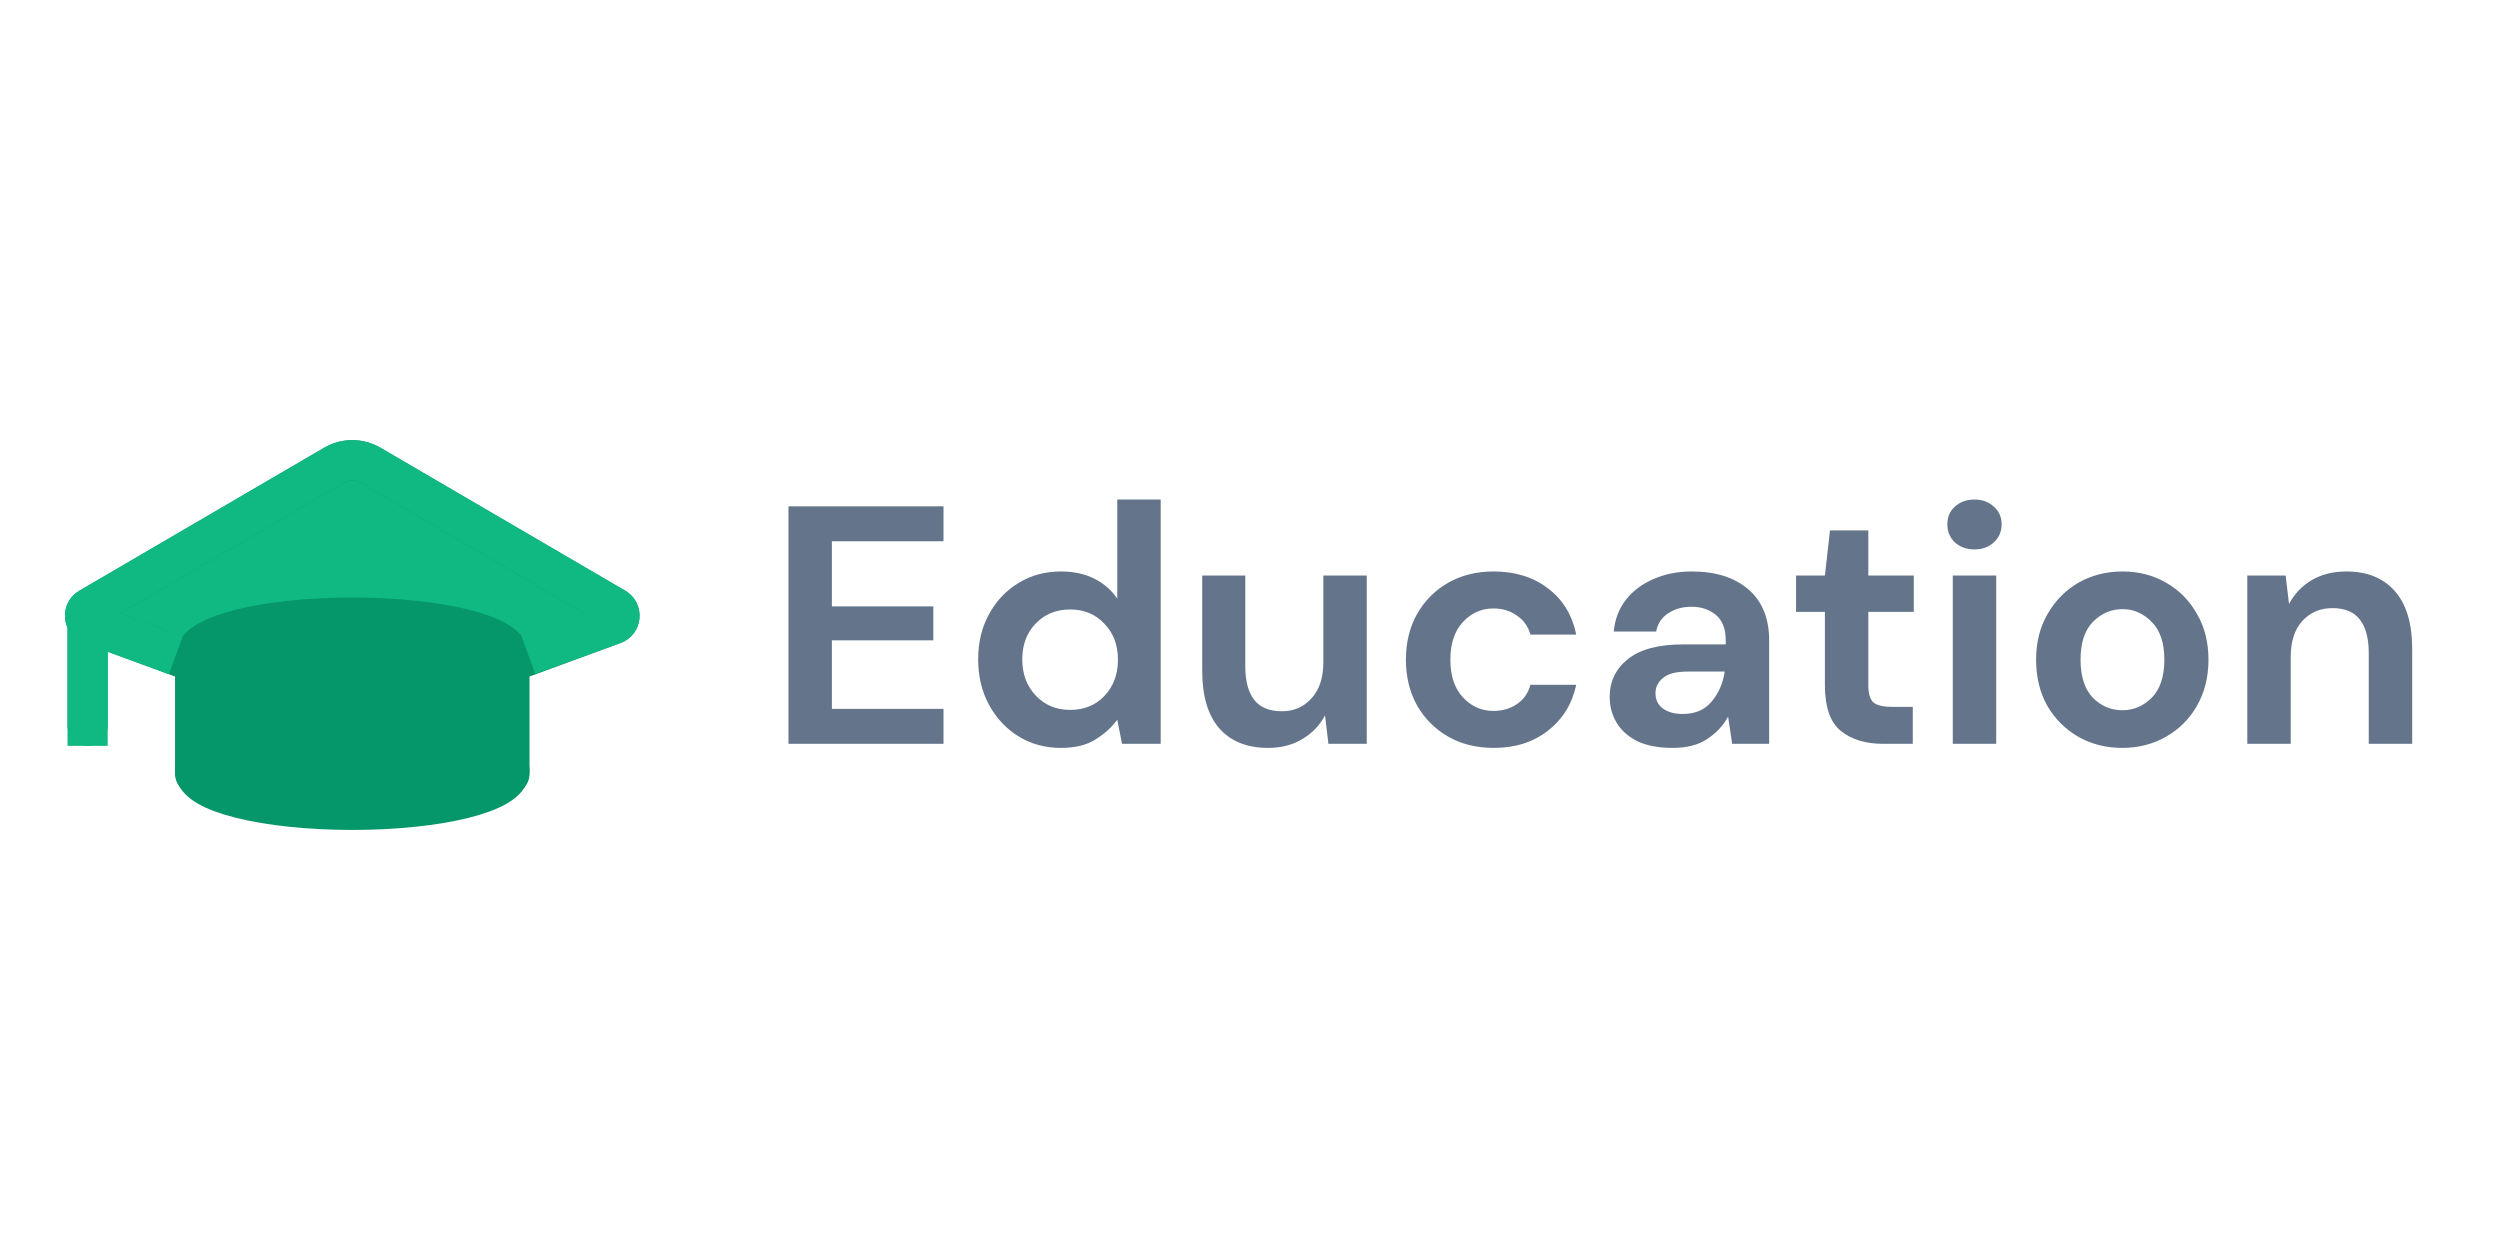<svg width="280" height="140" viewBox="0 0 280 140" fill="none" xmlns="http://www.w3.org/2000/svg">
<path d="M65.38 69.186L58.542 72.491C58.416 72.552 58.278 72.586 58.138 72.591L20.496 73.74C20.278 73.747 20.064 73.682 19.886 73.555L13.827 69.244C13.239 68.826 13.274 67.942 13.893 67.571L38.609 52.768C38.918 52.583 39.303 52.579 39.617 52.757L65.439 67.416C66.14 67.814 66.106 68.835 65.38 69.186Z" fill="#10B981"/>
<path d="M88.307 83.309V56.709H105.673V60.623H93.171V67.919H104.533V71.719H93.171V79.395H105.673V83.309H88.307ZM118.826 83.765C117.053 83.765 115.469 83.334 114.076 82.473C112.683 81.611 111.581 80.433 110.77 78.939C109.959 77.444 109.554 75.747 109.554 73.847C109.554 71.947 109.959 70.262 110.77 68.793C111.581 67.298 112.683 66.133 114.076 65.297C115.469 64.435 117.053 64.005 118.826 64.005C120.245 64.005 121.486 64.271 122.55 64.803C123.614 65.335 124.475 66.082 125.134 67.045V55.949H129.998V83.309H125.666L125.134 80.611C124.526 81.447 123.715 82.181 122.702 82.815C121.714 83.448 120.422 83.765 118.826 83.765ZM119.852 79.509C121.423 79.509 122.702 78.989 123.69 77.951C124.703 76.887 125.21 75.531 125.21 73.885C125.21 72.238 124.703 70.895 123.69 69.857C122.702 68.793 121.423 68.261 119.852 68.261C118.307 68.261 117.027 68.78 116.014 69.819C115.001 70.857 114.494 72.2 114.494 73.847C114.494 75.493 115.001 76.849 116.014 77.913C117.027 78.977 118.307 79.509 119.852 79.509ZM142.019 83.765C139.663 83.765 137.839 83.03 136.547 81.561C135.28 80.091 134.647 77.938 134.647 75.101V64.461H139.473V74.645C139.473 76.266 139.802 77.507 140.461 78.369C141.12 79.23 142.158 79.661 143.577 79.661C144.92 79.661 146.022 79.179 146.883 78.217C147.77 77.254 148.213 75.911 148.213 74.189V64.461H153.077V83.309H148.783L148.403 80.117C147.82 81.231 146.972 82.118 145.857 82.777C144.768 83.435 143.488 83.765 142.019 83.765ZM167.304 83.765C165.379 83.765 163.681 83.347 162.212 82.511C160.743 81.675 159.577 80.509 158.716 79.015C157.88 77.52 157.462 75.81 157.462 73.885C157.462 71.959 157.88 70.249 158.716 68.755C159.577 67.26 160.743 66.095 162.212 65.259C163.681 64.423 165.379 64.005 167.304 64.005C169.711 64.005 171.737 64.638 173.384 65.905C175.031 67.146 176.082 68.869 176.538 71.073H171.408C171.155 70.161 170.648 69.451 169.888 68.945C169.153 68.413 168.279 68.147 167.266 68.147C165.923 68.147 164.783 68.653 163.846 69.667C162.909 70.68 162.44 72.086 162.44 73.885C162.44 75.683 162.909 77.089 163.846 78.103C164.783 79.116 165.923 79.623 167.266 79.623C168.279 79.623 169.153 79.369 169.888 78.863C170.648 78.356 171.155 77.634 171.408 76.697H176.538C176.082 78.825 175.031 80.535 173.384 81.827C171.737 83.119 169.711 83.765 167.304 83.765ZM187.353 83.765C185.732 83.765 184.402 83.511 183.363 83.005C182.325 82.473 181.552 81.776 181.045 80.915C180.539 80.053 180.285 79.103 180.285 78.065C180.285 76.317 180.969 74.898 182.337 73.809C183.705 72.719 185.757 72.175 188.493 72.175H193.281V71.719C193.281 70.427 192.914 69.477 192.179 68.869C191.445 68.261 190.533 67.957 189.443 67.957C188.455 67.957 187.594 68.197 186.859 68.679C186.125 69.135 185.669 69.819 185.491 70.731H180.741C180.868 69.363 181.324 68.172 182.109 67.159C182.92 66.145 183.959 65.373 185.225 64.841C186.492 64.283 187.911 64.005 189.481 64.005C192.167 64.005 194.282 64.676 195.827 66.019C197.373 67.361 198.145 69.261 198.145 71.719V83.309H194.003L193.547 80.269C192.99 81.282 192.205 82.118 191.191 82.777C190.203 83.435 188.924 83.765 187.353 83.765ZM188.455 79.965C189.849 79.965 190.925 79.509 191.685 78.597C192.471 77.685 192.965 76.557 193.167 75.215H189.025C187.733 75.215 186.809 75.455 186.251 75.937C185.694 76.393 185.415 76.963 185.415 77.647C185.415 78.381 185.694 78.951 186.251 79.357C186.809 79.762 187.543 79.965 188.455 79.965ZM210.925 83.309C208.949 83.309 207.366 82.827 206.175 81.865C204.984 80.902 204.389 79.192 204.389 76.735V68.527H201.159V64.461H204.389L204.959 59.407H209.253V64.461H214.345V68.527H209.253V76.773C209.253 77.685 209.443 78.318 209.823 78.673C210.228 79.002 210.912 79.167 211.875 79.167H214.231V83.309H210.925ZM221.143 61.535C220.257 61.535 219.522 61.269 218.939 60.737C218.382 60.205 218.103 59.533 218.103 58.723C218.103 57.912 218.382 57.253 218.939 56.747C219.522 56.215 220.257 55.949 221.143 55.949C222.03 55.949 222.752 56.215 223.309 56.747C223.892 57.253 224.183 57.912 224.183 58.723C224.183 59.533 223.892 60.205 223.309 60.737C222.752 61.269 222.03 61.535 221.143 61.535ZM218.711 83.309V64.461H223.575V83.309H218.711ZM237.696 83.765C235.872 83.765 234.225 83.347 232.756 82.511C231.312 81.675 230.159 80.522 229.298 79.053C228.462 77.558 228.044 75.835 228.044 73.885C228.044 71.934 228.475 70.224 229.336 68.755C230.197 67.26 231.35 66.095 232.794 65.259C234.263 64.423 235.91 64.005 237.734 64.005C239.533 64.005 241.154 64.423 242.598 65.259C244.067 66.095 245.22 67.26 246.056 68.755C246.917 70.224 247.348 71.934 247.348 73.885C247.348 75.835 246.917 77.558 246.056 79.053C245.22 80.522 244.067 81.675 242.598 82.511C241.129 83.347 239.495 83.765 237.696 83.765ZM237.696 79.547C238.963 79.547 240.065 79.078 241.002 78.141C241.939 77.178 242.408 75.759 242.408 73.885C242.408 72.01 241.939 70.604 241.002 69.667C240.065 68.704 238.975 68.223 237.734 68.223C236.442 68.223 235.327 68.704 234.39 69.667C233.478 70.604 233.022 72.01 233.022 73.885C233.022 75.759 233.478 77.178 234.39 78.141C235.327 79.078 236.429 79.547 237.696 79.547ZM251.697 83.309V64.461H255.991L256.371 67.653C256.954 66.538 257.79 65.651 258.879 64.993C259.994 64.334 261.298 64.005 262.793 64.005C265.124 64.005 266.935 64.739 268.227 66.209C269.519 67.678 270.165 69.831 270.165 72.669V83.309H265.301V73.125C265.301 71.503 264.972 70.262 264.313 69.401C263.654 68.539 262.628 68.109 261.235 68.109C259.867 68.109 258.74 68.59 257.853 69.553C256.992 70.515 256.561 71.858 256.561 73.581V83.309H251.697Z" fill="#64748B"/>
<rect x="23.784" y="70.809" width="31.345" height="18.046" fill="#059669"/>
<path d="M57.056 86.668V73.547C57.056 71.142 49.234 69.174 39.456 69.174C29.678 69.174 21.856 71.142 21.856 73.547V86.668" stroke="#059669" stroke-width="4.5" stroke-miterlimit="10" stroke-linecap="round" stroke-linejoin="round"/>
<path d="M57.056 74.203L68.733 69.906C69.527 69.614 69.622 68.53 68.892 68.104L41.474 52.09C40.227 51.362 38.685 51.362 37.439 52.09L10.02 68.104C9.29 68.53 9.386 69.614 10.179 69.906L21.856 74.203M9.813 68.464V81.29M39.456 81.957C29.737 81.957 21.856 83.915 21.856 86.331C21.856 88.747 29.737 90.704 39.456 90.704C49.175 90.704 57.056 88.747 57.056 86.331C57.056 83.915 49.175 81.957 39.456 81.957Z" stroke="#059669" stroke-width="4.5" stroke-miterlimit="10" stroke-linecap="round" stroke-linejoin="round"/>
<path fill-rule="evenodd" clip-rule="evenodd" d="M36.304 50.148C38.252 49.011 40.661 49.011 42.608 50.148L70.013 66.153C72.393 67.543 72.071 71.08 69.478 72.016L59.936 75.463L58.407 71.23L65.436 68.692L40.339 54.034C39.794 53.715 39.119 53.715 38.574 54.034L13.45 68.707L20.47 71.282L18.921 75.507L12.063 72.992V83.54H7.563V70.31C6.931 68.892 7.334 67.068 8.888 66.16L36.304 50.148Z" fill="#10B981"/>
</svg>
